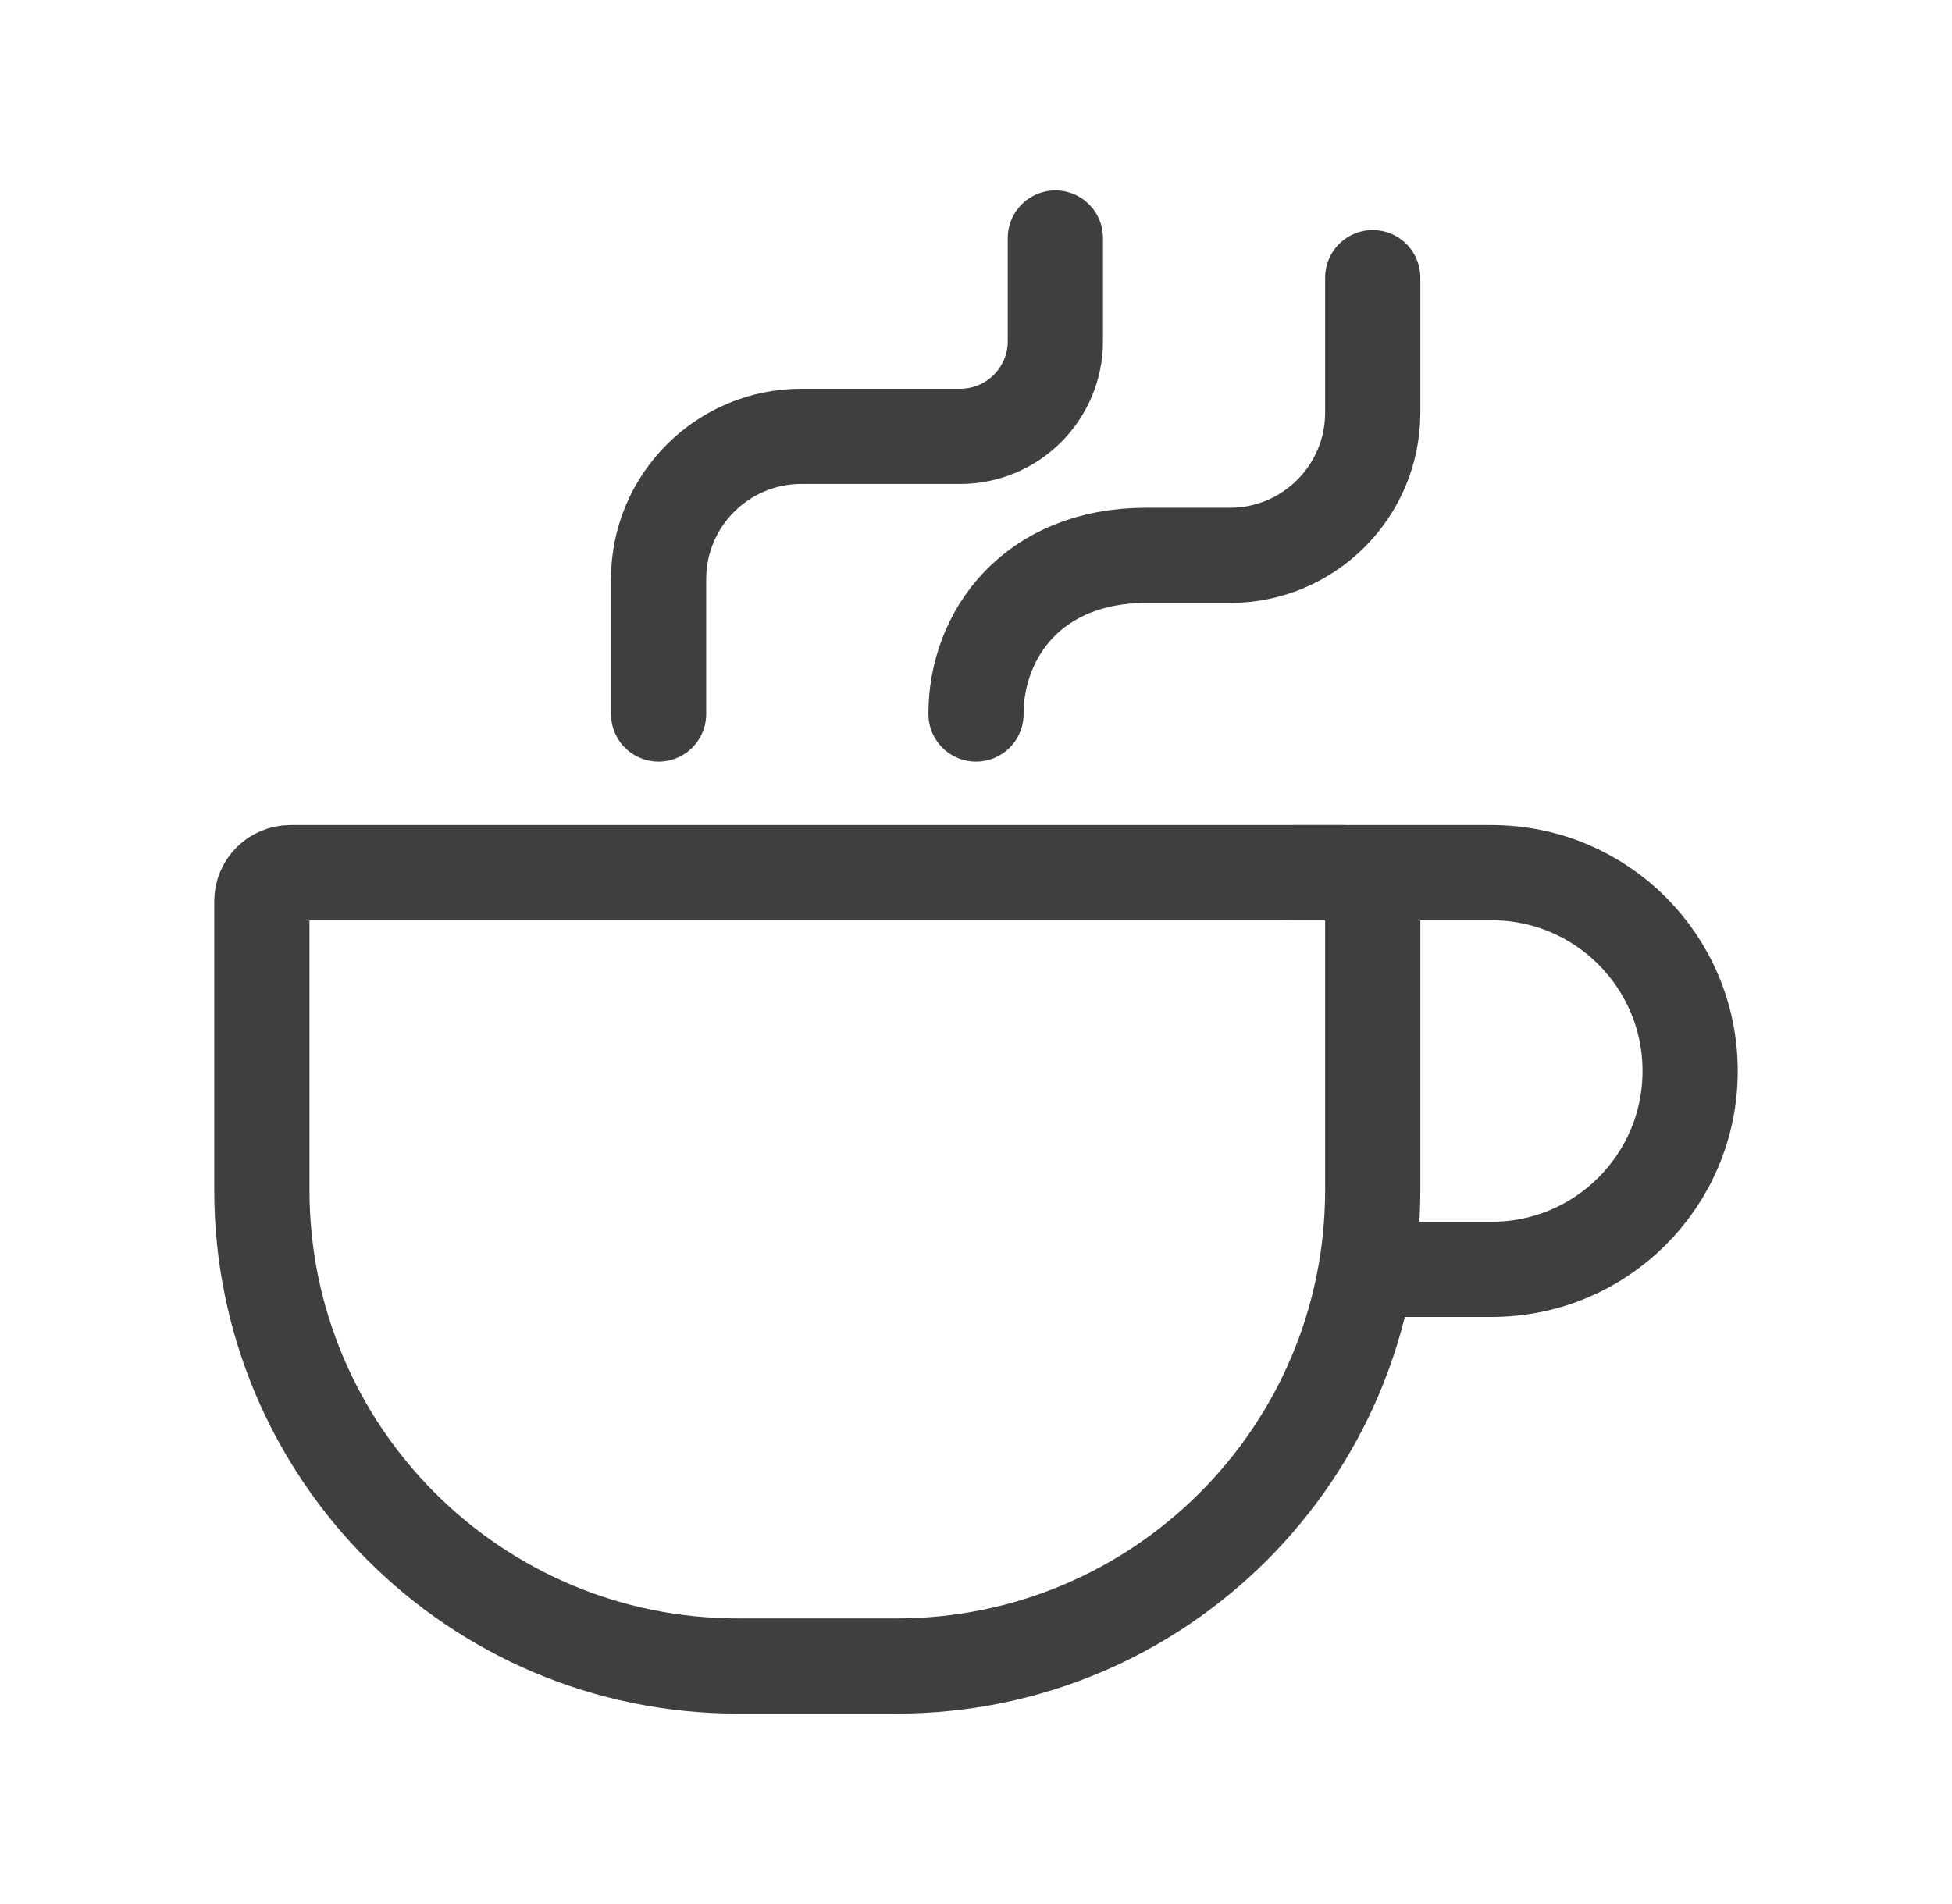 <svg width="41" height="40" viewBox="0 0 41 40" fill="none" xmlns="http://www.w3.org/2000/svg">
<g id="coffee-cup">
<path id="Vector" d="M28.833 18.933V25C28.833 30.523 24.356 35 18.833 35H15.5C9.977 35 5.5 30.523 5.5 25V18.933C5.5 18.602 5.769 18.333 6.1 18.333H28.233C28.565 18.333 28.833 18.602 28.833 18.933Z" stroke="#403F3D" stroke-width="2" stroke-linecap="round" stroke-linejoin="round"/>
<path id="Vector 13" d="M20.5 15C20.5 13.333 21.69 11.667 24.071 11.667C24.592 11.667 25.214 11.667 25.833 11.667C27.49 11.667 28.833 10.324 28.833 8.667V5.833" stroke="#403F3D" stroke-width="2" stroke-linecap="round" stroke-linejoin="round"/>
<path id="Vector 14" d="M13.833 15V12.167C13.833 10.51 15.177 9.167 16.833 9.167H20.167C21.271 9.167 22.167 8.271 22.167 7.167V5" stroke="#403F3D" stroke-width="2" stroke-linecap="round" stroke-linejoin="round"/>
<path id="Vector_2" d="M27.167 18.333H31.333C33.635 18.333 35.5 20.199 35.5 22.5C35.5 24.801 33.635 26.667 31.333 26.667H28.833" stroke="#403F3D" stroke-width="2" stroke-linecap="round" stroke-linejoin="round"/>
</g>
</svg>
